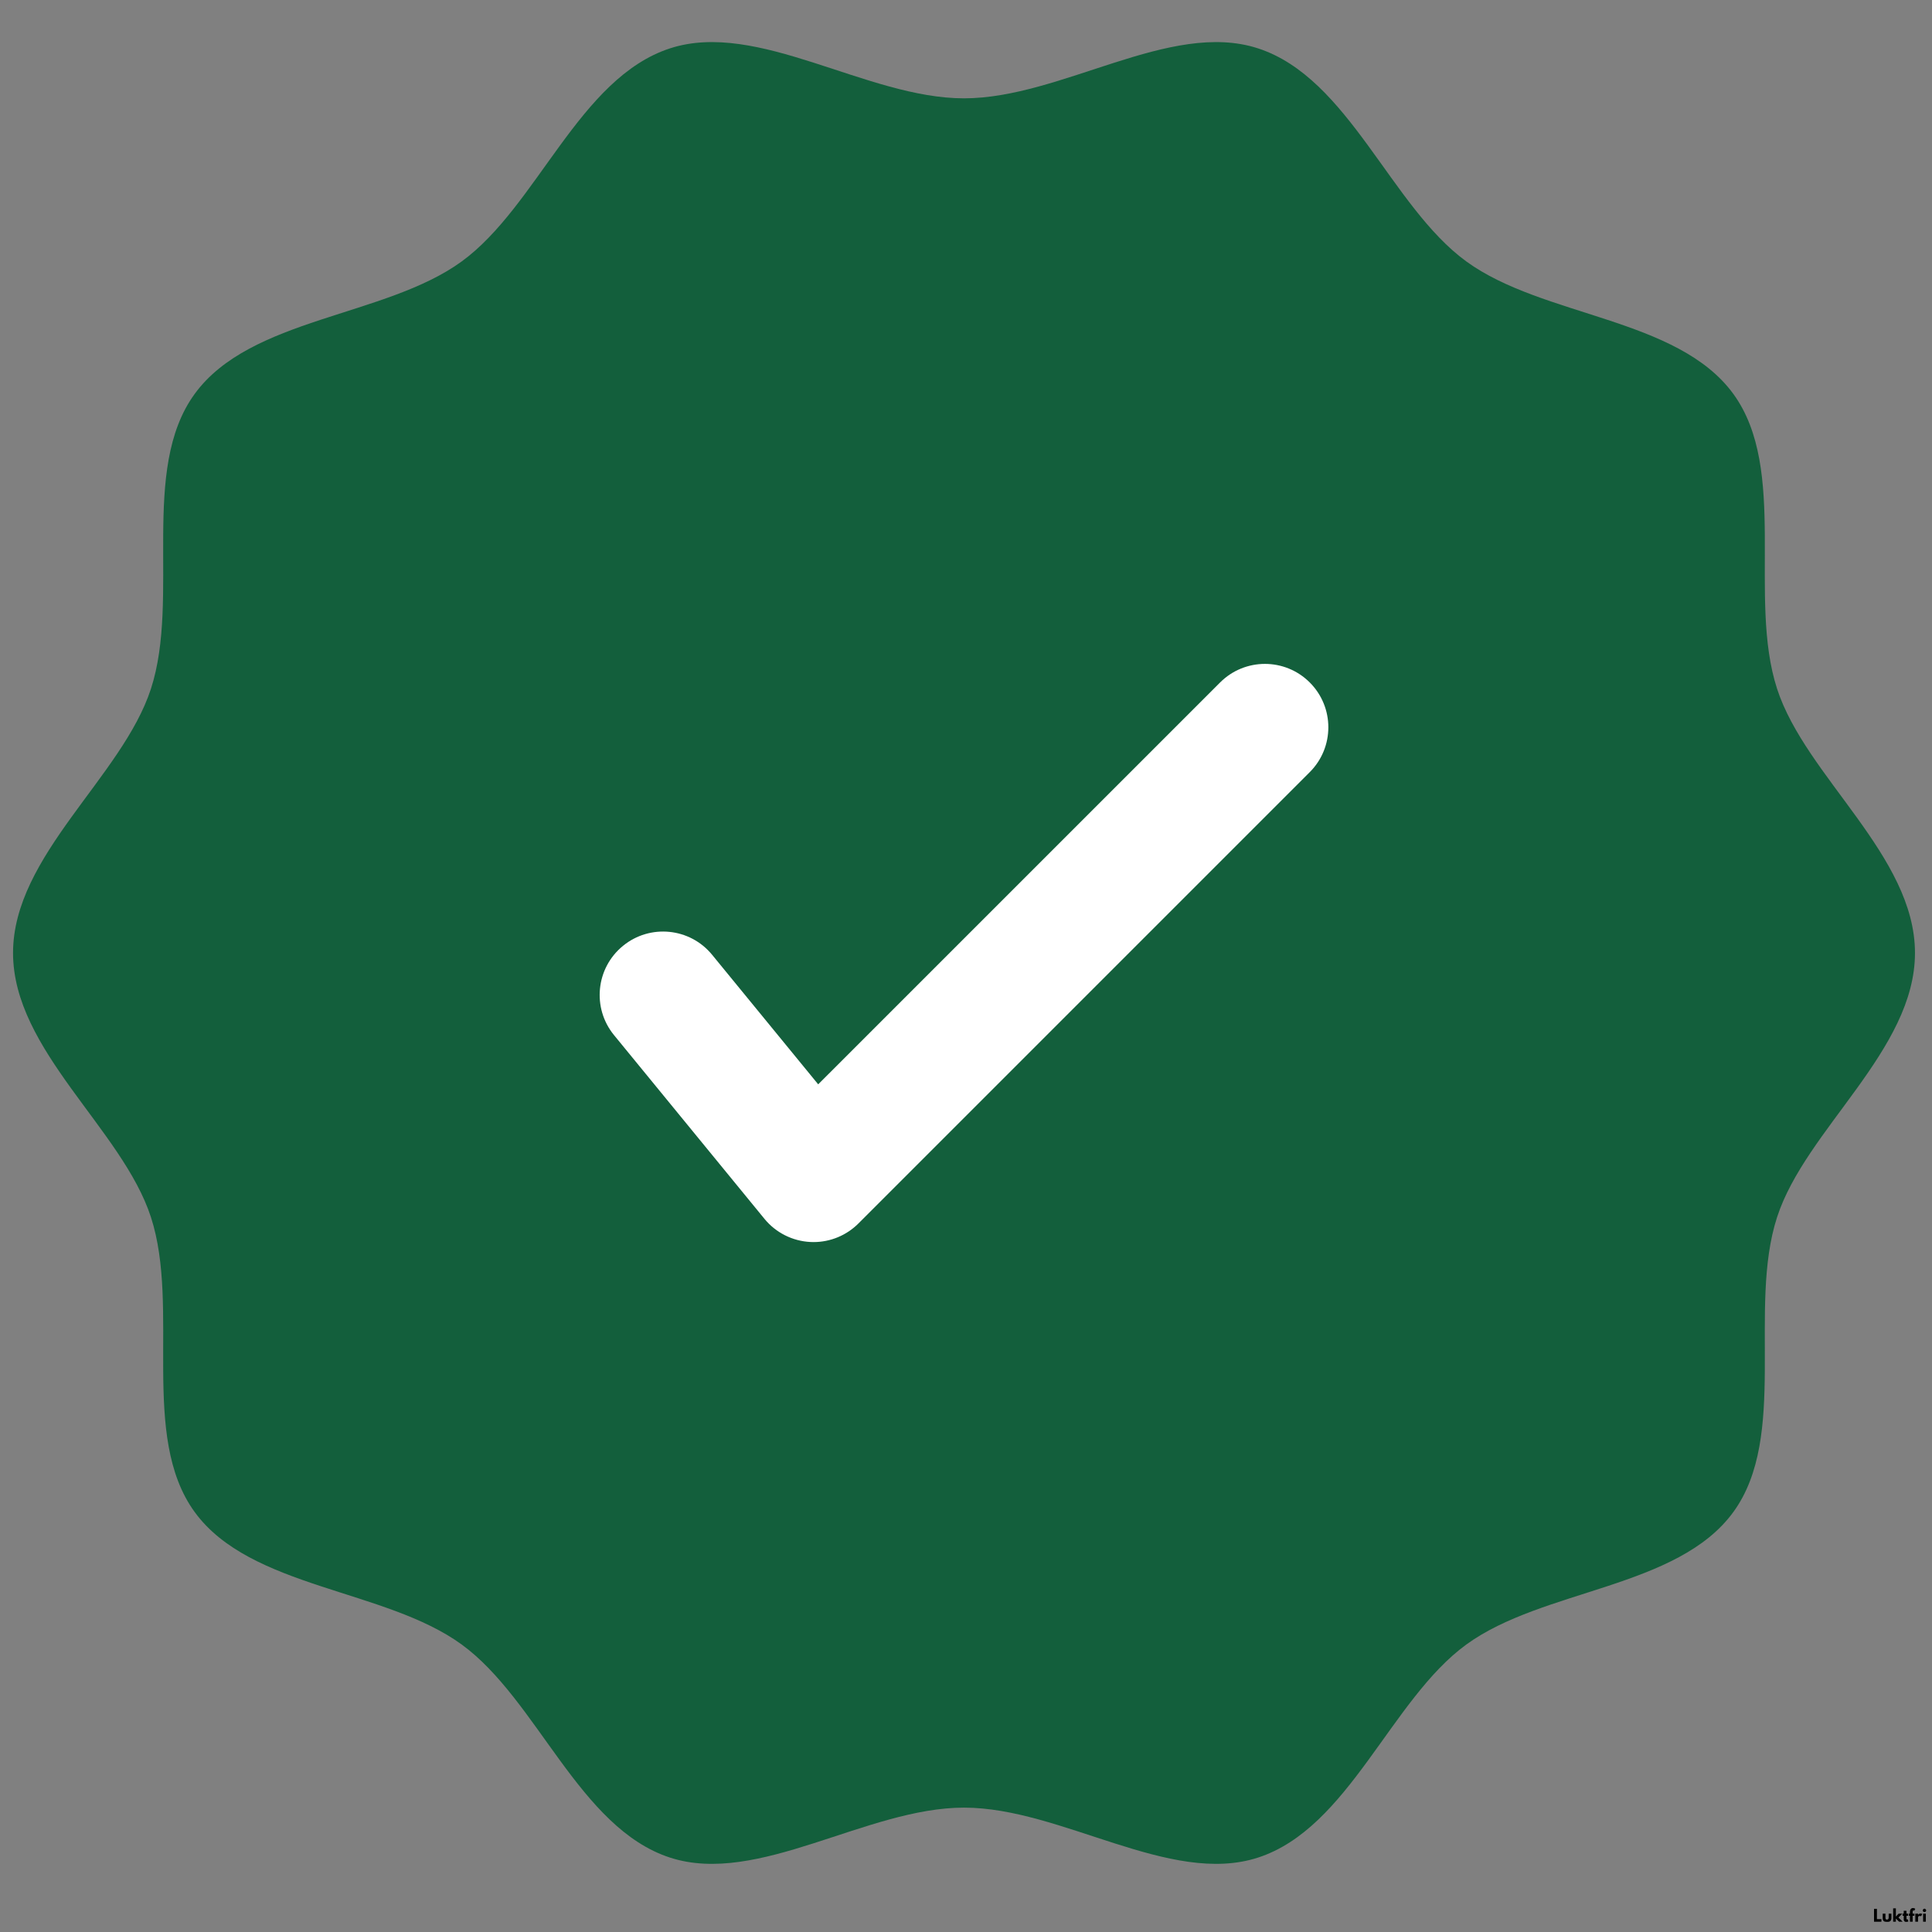 <svg version="1.0" preserveAspectRatio="xMidYMid meet" height="250" viewBox="0 0 187.5 187.5" zoomAndPan="magnify" width="250" xmlns:xlink="http://www.w3.org/1999/xlink" xmlns="http://www.w3.org/2000/svg"><rect x="0" y="0" width="187.5" height="187.5" fill="#808080" stroke="none"/><defs><g></g><clipPath id="4992e6212e"><path clip-rule="nonzero" d="M 1.137 4 L 185.895 4 L 185.895 181 L 1.137 181 Z M 1.137 4"></path></clipPath></defs><g clip-path="url(#4992e6212e)"><path fill-rule="nonzero" fill-opacity="1" d="M 185.848 92.484 C 185.848 101.938 175.23 109.598 172.465 118.125 C 169.594 126.965 173.578 139.383 168.223 146.738 C 162.816 154.172 149.738 154.191 142.309 159.598 C 134.953 164.953 130.922 177.414 122.082 180.281 C 113.555 183.051 103.008 175.43 93.555 175.43 C 84.105 175.43 73.559 183.051 65.031 180.281 C 56.191 177.41 52.16 164.949 44.805 159.598 C 37.371 154.188 24.297 154.168 18.891 146.738 C 13.535 139.379 17.52 126.965 14.648 118.125 C 11.883 109.598 1.266 101.938 1.266 92.484 C 1.266 83.035 11.883 75.375 14.648 66.848 C 17.52 58.008 13.535 45.59 18.891 38.234 C 24.297 30.801 37.371 30.781 44.805 25.375 C 52.16 20.02 56.191 7.562 65.031 4.691 C 73.559 1.922 84.105 9.543 93.555 9.543 C 103.008 9.543 113.555 1.922 122.082 4.691 C 130.922 7.562 134.953 20.023 142.309 25.375 C 149.738 30.785 162.816 30.805 168.223 38.234 C 173.578 45.594 169.594 58.008 172.465 66.848 C 175.23 75.375 185.848 83.035 185.848 92.484 Z M 185.848 92.484" fill="#135f3c"></path></g><path fill-rule="nonzero" fill-opacity="1" d="M 78.953 120.543 C 78.852 120.543 78.75 120.539 78.648 120.535 C 76.914 120.449 75.293 119.633 74.191 118.289 L 59.59 100.457 C 57.438 97.828 57.824 93.953 60.453 91.801 C 63.078 89.648 66.957 90.031 69.109 92.66 L 79.406 105.234 L 118.41 66.234 C 120.816 63.828 124.711 63.832 127.113 66.234 C 129.516 68.637 129.516 72.531 127.113 74.934 L 83.305 118.742 C 82.148 119.898 80.582 120.543 78.953 120.543 Z M 78.953 120.543" fill="#ffffff"></path><g fill-opacity="1" fill="#000000"><g transform="translate(181.78, 186.502)"><g><path d="M 0.375 -1.25 L 0.375 -0.25 L 0.812 -0.25 L 0.812 0 L 0.094 0 L 0.094 -1.25 Z M 0.375 -1.25"></path></g></g></g><g fill-opacity="1" fill="#000000"><g transform="translate(182.639, 186.502)"><g><path d="M 0.344 -0.781 L 0.344 -0.406 C 0.344 -0.332 0.352 -0.281 0.375 -0.25 C 0.395 -0.219 0.43 -0.203 0.484 -0.203 C 0.547 -0.203 0.586 -0.219 0.609 -0.25 C 0.641 -0.281 0.656 -0.332 0.656 -0.406 L 0.656 -0.781 L 0.922 -0.781 L 0.922 -0.344 C 0.922 -0.219 0.883 -0.125 0.812 -0.062 C 0.75 -0.008 0.645 0.016 0.5 0.016 C 0.352 0.016 0.242 -0.008 0.172 -0.062 C 0.109 -0.125 0.078 -0.219 0.078 -0.344 L 0.078 -0.781 Z M 0.344 -0.781"></path></g></g></g><g fill-opacity="1" fill="#000000"><g transform="translate(183.635, 186.502)"><g><path d="M 0.984 -0.781 L 0.609 -0.406 L 1.016 0 L 0.672 0 L 0.359 -0.312 L 0.359 0 L 0.094 0 L 0.094 -1.297 L 0.359 -1.297 L 0.359 -0.5 L 0.625 -0.781 Z M 0.984 -0.781"></path></g></g></g><g fill-opacity="1" fill="#000000"><g transform="translate(184.616, 186.502)"><g><path d="M 0.141 -0.781 L 0.141 -1.062 L 0.406 -1.062 L 0.406 -0.781 L 0.562 -0.781 L 0.562 -0.578 L 0.406 -0.578 L 0.406 -0.328 C 0.406 -0.254 0.426 -0.219 0.469 -0.219 C 0.477 -0.219 0.488 -0.219 0.5 -0.219 C 0.508 -0.227 0.516 -0.234 0.516 -0.234 L 0.531 -0.25 L 0.594 -0.031 C 0.539 0 0.477 0.016 0.406 0.016 C 0.352 0.016 0.305 0.008 0.266 0 C 0.234 -0.02 0.207 -0.047 0.188 -0.078 C 0.164 -0.109 0.148 -0.141 0.141 -0.172 C 0.141 -0.203 0.141 -0.238 0.141 -0.281 L 0.141 -0.578 L 0.031 -0.578 L 0.031 -0.781 Z M 0.141 -0.781"></path></g></g></g><g fill-opacity="1" fill="#000000"><g transform="translate(185.216, 186.502)"><g><path d="M 0.141 -0.781 L 0.141 -0.938 C 0.141 -1.051 0.164 -1.145 0.219 -1.219 C 0.27 -1.289 0.344 -1.328 0.438 -1.328 C 0.477 -1.328 0.516 -1.32 0.547 -1.312 C 0.586 -1.301 0.617 -1.285 0.641 -1.266 L 0.656 -1.25 L 0.562 -1.062 C 0.539 -1.082 0.516 -1.094 0.484 -1.094 C 0.453 -1.094 0.43 -1.078 0.422 -1.047 C 0.41 -1.023 0.406 -0.988 0.406 -0.938 L 0.406 -0.781 L 0.578 -0.781 L 0.578 -0.578 L 0.406 -0.578 L 0.406 0 L 0.141 0 L 0.141 -0.578 L 0.031 -0.578 L 0.031 -0.781 Z M 0.141 -0.781"></path></g></g></g><g fill-opacity="1" fill="#000000"><g transform="translate(185.786, 186.502)"><g><path d="M 0.094 0 L 0.094 -0.781 L 0.359 -0.781 L 0.359 -0.672 C 0.367 -0.68 0.379 -0.691 0.391 -0.703 C 0.41 -0.723 0.426 -0.738 0.438 -0.75 C 0.457 -0.758 0.484 -0.77 0.516 -0.781 C 0.547 -0.789 0.57 -0.797 0.594 -0.797 C 0.625 -0.797 0.656 -0.789 0.688 -0.781 C 0.719 -0.781 0.738 -0.773 0.75 -0.766 L 0.766 -0.75 L 0.656 -0.531 C 0.625 -0.551 0.578 -0.562 0.516 -0.562 C 0.484 -0.562 0.457 -0.555 0.438 -0.547 C 0.414 -0.535 0.398 -0.52 0.391 -0.5 C 0.379 -0.477 0.367 -0.457 0.359 -0.438 C 0.359 -0.426 0.359 -0.414 0.359 -0.406 L 0.359 0 Z M 0.094 0"></path></g></g></g><g fill-opacity="1" fill="#000000"><g transform="translate(186.542, 186.502)"><g><path d="M 0.109 -1.203 C 0.141 -1.242 0.176 -1.266 0.219 -1.266 C 0.27 -1.266 0.312 -1.242 0.344 -1.203 C 0.375 -1.172 0.391 -1.133 0.391 -1.094 C 0.391 -1.051 0.375 -1.016 0.344 -0.984 C 0.312 -0.953 0.27 -0.938 0.219 -0.938 C 0.176 -0.938 0.141 -0.953 0.109 -0.984 C 0.078 -1.016 0.062 -1.051 0.062 -1.094 C 0.062 -1.133 0.078 -1.172 0.109 -1.203 Z M 0.094 -0.781 L 0.094 0 L 0.359 0 L 0.359 -0.781 Z M 0.094 -0.781"></path></g></g></g></svg>